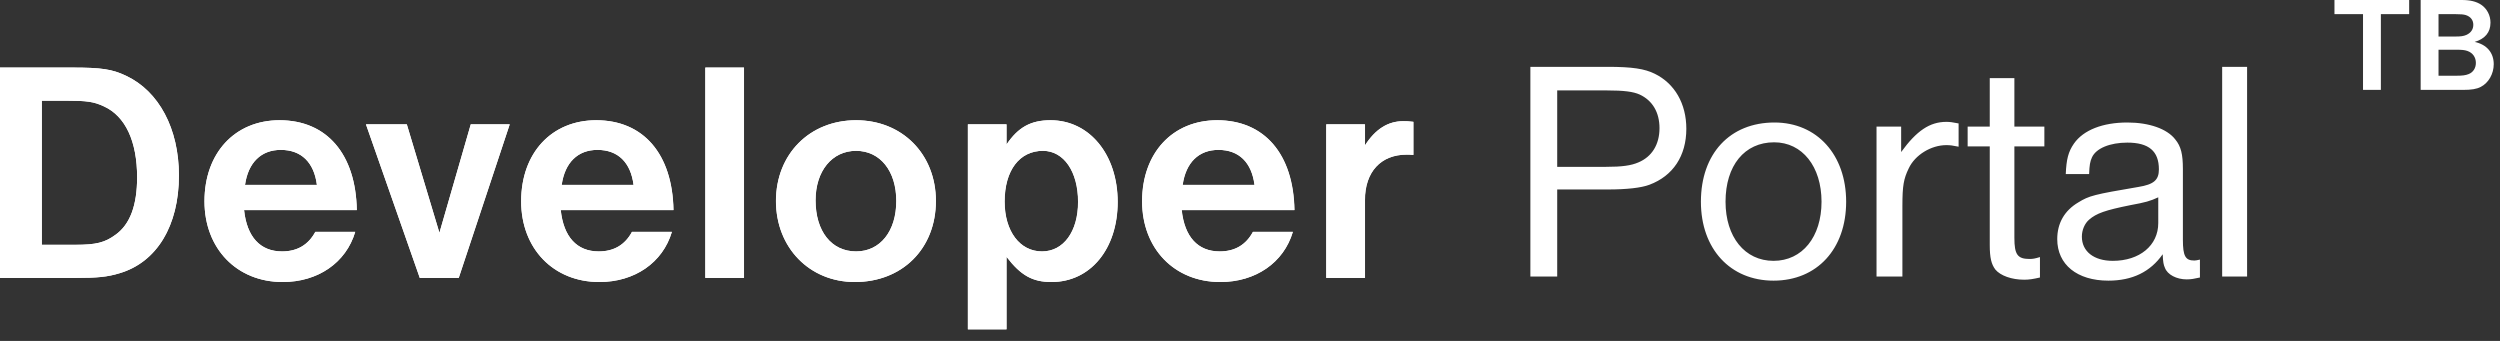 <?xml version="1.0" encoding="UTF-8" standalone="no"?>
<!DOCTYPE svg PUBLIC "-//W3C//DTD SVG 1.1//EN" "http://www.w3.org/Graphics/SVG/1.1/DTD/svg11.dtd">
<svg width="100%" height="100%" viewBox="0 0 154 21" version="1.1" xmlns="http://www.w3.org/2000/svg"
     xml:space="preserve"
     style="fill-rule:evenodd;clip-rule:evenodd;stroke-linejoin:round;stroke-miterlimit:2;">
    <rect x="0" y="0" width="154" height="21" fill="#333333" stroke="none"/>
    <g transform="matrix(1,0,0,1,-8.866,-12.017)">
        <path d="M157.27,12.889L155.528,12.889L155.528,17.554L154.428,17.554L154.428,12.889L152.669,12.889L152.669,12.017L157.27,12.017L157.27,12.889ZM160.596,17.554L157.979,17.554L157.979,12.017L160.513,12.017C161.022,12.017 161.405,12.108 161.705,12.307C162.063,12.548 162.28,12.963 162.28,13.412C162.28,14.009 161.947,14.408 161.305,14.599C162.047,14.756 162.48,15.263 162.48,15.968C162.48,16.566 162.163,17.122 161.68,17.371C161.422,17.504 161.105,17.554 160.596,17.554ZM159.079,12.889L159.079,14.267L160.105,14.267C160.463,14.267 160.621,14.242 160.797,14.167C161.072,14.042 161.222,13.826 161.222,13.544C161.222,13.262 161.063,13.046 160.763,12.947C160.63,12.905 160.455,12.889 160.138,12.889L159.079,12.889ZM159.079,15.08L159.079,16.682L160.155,16.682C160.546,16.682 160.746,16.657 160.93,16.582C161.213,16.475 161.38,16.209 161.38,15.893C161.38,15.545 161.188,15.271 160.855,15.155C160.688,15.097 160.521,15.08 160.171,15.08L159.079,15.08ZM104.79,23.688L107.94,23.688C109.049,23.688 109.963,23.591 110.469,23.398C111.927,22.855 112.744,21.616 112.744,19.95C112.744,18.401 112.025,17.161 110.799,16.561C110.177,16.251 109.399,16.134 107.901,16.134L103.137,16.134L103.137,29.053L104.79,29.053L104.79,23.688ZM104.79,22.294L104.79,17.587L107.843,17.587C108.913,17.587 109.477,17.665 109.866,17.839C110.663,18.207 111.091,18.943 111.091,19.911C111.091,20.918 110.624,21.674 109.788,22.022C109.341,22.216 108.777,22.294 107.804,22.294L104.79,22.294ZM118.174,19.563C115.431,19.563 113.642,21.48 113.642,24.443C113.642,27.349 115.451,29.305 118.115,29.305C120.799,29.305 122.589,27.349 122.589,24.443C122.589,21.558 120.799,19.563 118.174,19.563ZM118.154,20.783C119.885,20.783 121.072,22.274 121.072,24.443C121.072,26.613 119.885,28.085 118.115,28.085C116.346,28.085 115.159,26.613 115.159,24.443C115.159,22.216 116.326,20.783 118.154,20.783ZM124.46,19.814L125.977,19.814L125.977,21.383C126.93,20.066 127.746,19.524 128.758,19.524C128.972,19.524 129.127,19.543 129.516,19.621L129.516,21.054C129.147,20.977 128.991,20.957 128.758,20.957C127.824,20.957 126.832,21.558 126.443,22.39C126.132,23.03 126.054,23.456 126.054,24.695L126.054,29.053L124.46,29.053L124.46,19.814ZM132.952,19.814L132.952,16.832L131.435,16.832L131.435,19.814L130.073,19.814L130.073,21.035L131.435,21.035L131.435,27.116C131.435,27.891 131.532,28.298 131.785,28.627C132.096,28.995 132.777,29.247 133.555,29.247C133.866,29.247 134.099,29.208 134.527,29.111L134.527,27.852C134.216,27.949 134.08,27.969 133.885,27.969C133.146,27.969 132.952,27.697 132.952,26.671L132.952,21.035L134.799,21.035L134.799,19.814L132.952,19.814ZM144.339,28.017L144.382,28.007L144.382,29.111C144.032,29.189 143.838,29.227 143.566,29.227C142.943,29.227 142.379,28.937 142.224,28.511C142.146,28.337 142.107,28.182 142.088,27.678C141.329,28.763 140.22,29.305 138.742,29.305C136.817,29.305 135.592,28.317 135.592,26.748C135.592,25.761 136.039,24.986 136.895,24.482C137.556,24.075 137.848,23.998 140.59,23.533C141.543,23.378 141.854,23.107 141.854,22.449C141.854,21.325 141.232,20.802 139.909,20.802C138.84,20.802 137.984,21.151 137.731,21.712C137.614,21.964 137.575,22.197 137.556,22.739L136.117,22.739C136.156,21.829 136.272,21.364 136.622,20.86C137.206,20.027 138.392,19.563 139.909,19.563C141.251,19.563 142.36,19.95 142.865,20.609C143.216,21.035 143.332,21.519 143.332,22.429L143.332,26.787C143.332,27.794 143.488,28.065 144.032,28.065C144.121,28.065 144.194,28.049 144.339,28.017ZM139.015,28.085C140.668,28.085 141.815,27.136 141.815,25.761L141.815,24.172C141.31,24.405 141.037,24.482 140.084,24.657C138.548,24.966 138.003,25.16 137.556,25.547C137.284,25.78 137.109,26.187 137.109,26.593C137.109,27.504 137.848,28.085 139.015,28.085ZM147.287,16.134L145.751,16.134L145.751,29.053L147.287,29.053L147.287,16.134ZM13.528,29.137L8.866,29.137L8.866,16.181L13.313,16.181C15.108,16.181 15.771,16.278 16.629,16.686C18.658,17.638 19.887,19.949 19.887,22.824C19.887,25.932 18.521,28.166 16.239,28.846C15.479,29.079 14.854,29.137 13.528,29.137ZM11.441,18.221L11.441,27.098L13.489,27.098C14.796,27.098 15.322,26.962 15.986,26.476C16.883,25.835 17.312,24.65 17.312,22.941C17.312,20.726 16.59,19.172 15.264,18.57C14.64,18.279 14.211,18.221 12.943,18.221L11.441,18.221ZM30.843,24.961C30.785,21.503 28.99,19.425 26.084,19.425C23.334,19.425 21.461,21.445 21.461,24.417C21.461,27.331 23.451,29.39 26.279,29.39C28.444,29.39 30.18,28.205 30.746,26.301L28.288,26.301C27.859,27.098 27.176,27.506 26.24,27.506C24.894,27.506 24.075,26.612 23.9,24.961L30.843,24.961ZM23.958,23.407C24.153,22.028 24.953,21.251 26.162,21.251C27.43,21.251 28.21,22.028 28.386,23.407L23.958,23.407ZM34.723,29.137L31.407,19.677L33.923,19.677L35.932,26.359L37.863,19.677L40.262,19.677L37.122,29.137L34.723,29.137ZM50.349,24.961C50.29,21.503 48.496,19.425 45.589,19.425C42.839,19.425 40.967,21.445 40.967,24.417C40.967,27.331 42.956,29.39 45.784,29.39C47.949,29.39 49.685,28.205 50.251,26.301L47.793,26.301C47.364,27.098 46.682,27.506 45.745,27.506C44.399,27.506 43.58,26.612 43.405,24.961L50.349,24.961ZM43.463,23.407C43.658,22.028 44.458,21.251 45.667,21.251C46.935,21.251 47.715,22.028 47.891,23.407L43.463,23.407ZM52.311,29.137L52.311,16.181L54.691,16.181L54.691,29.137L52.311,29.137ZM61.597,19.425C58.73,19.425 56.662,21.523 56.662,24.398C56.662,27.272 58.73,29.39 61.519,29.39C64.445,29.39 66.512,27.331 66.512,24.398C66.512,21.523 64.445,19.425 61.597,19.425ZM61.597,21.309C63.079,21.309 64.074,22.552 64.074,24.398C64.074,26.262 63.079,27.506 61.597,27.506C60.076,27.506 59.1,26.262 59.1,24.359C59.1,22.552 60.115,21.309 61.597,21.309ZM68.483,32.303L68.483,19.677L70.862,19.677L70.862,20.921C71.584,19.852 72.364,19.425 73.574,19.425C75.973,19.425 77.709,21.542 77.709,24.456C77.709,27.35 76.031,29.39 73.632,29.39C72.462,29.39 71.74,28.982 70.862,27.836L70.862,32.303L68.483,32.303ZM75.271,24.456C75.271,22.591 74.393,21.309 73.106,21.309C71.662,21.309 70.745,22.513 70.745,24.436C70.745,26.262 71.682,27.506 73.047,27.506C74.373,27.506 75.271,26.282 75.271,24.456ZM88.597,24.961C88.538,21.503 86.744,19.425 83.838,19.425C81.087,19.425 79.215,21.445 79.215,24.417C79.215,27.331 81.204,29.39 84.033,29.39C86.198,29.39 87.934,28.205 88.499,26.301L86.042,26.301C85.613,27.098 84.93,27.506 83.994,27.506C82.648,27.506 81.829,26.612 81.653,24.961L88.597,24.961ZM81.712,23.407C81.907,22.028 82.706,21.251 83.916,21.251C85.184,21.251 85.964,22.028 86.139,23.407L81.712,23.407ZM90.559,29.137L90.559,19.677L92.939,19.677L92.939,20.979C93.583,19.969 94.363,19.483 95.299,19.483C95.475,19.483 95.611,19.483 95.923,19.522L95.923,21.562C95.767,21.542 95.592,21.542 95.514,21.542C93.914,21.542 92.939,22.61 92.939,24.339L92.939,29.137L90.559,29.137Z" style="fill:white;"/>
    </g>
    <g transform="matrix(1,0,0,1,-8.866,-12.017)">
        <path d="M8.866,29.136L13.529,29.136C14.855,29.136 15.48,29.078 16.24,28.845C18.523,28.165 19.888,25.931 19.888,22.822C19.888,19.947 18.659,17.635 16.631,16.683C15.772,16.275 15.109,16.178 13.314,16.178L8.866,16.178L8.866,29.136ZM11.441,27.096L11.441,18.218L12.943,18.218C14.211,18.218 14.641,18.276 15.265,18.568C16.591,19.17 17.313,20.724 17.313,22.939C17.313,24.648 16.884,25.834 15.987,26.475C15.323,26.96 14.797,27.096 13.49,27.096L11.441,27.096Z" style="fill:white;fill-rule:nonzero;"/>
    </g>
    <g transform="matrix(1,0,0,1,-8.866,-12.017)">
        <path d="M30.847,24.959C30.788,21.501 28.994,19.423 26.087,19.423C23.336,19.423 21.463,21.443 21.463,24.415C21.463,27.33 23.453,29.389 26.282,29.389C28.447,29.389 30.183,28.204 30.749,26.3L28.291,26.3C27.862,27.096 27.179,27.504 26.243,27.504C24.897,27.504 24.077,26.611 23.902,24.959L30.847,24.959ZM23.96,23.405C24.155,22.026 24.955,21.249 26.165,21.249C27.433,21.249 28.213,22.026 28.389,23.405L23.96,23.405Z" style="fill:white;fill-rule:nonzero;"/>
    </g>
    <g transform="matrix(1,0,0,1,-8.866,-12.017)">
        <path d="M31.411,19.675L34.727,29.136L37.126,29.136L40.267,19.675L37.868,19.675L35.936,26.358L33.927,19.675L31.411,19.675Z" style="fill:white;fill-rule:nonzero;"/>
    </g>
    <g transform="matrix(1,0,0,1,-8.866,-12.017)">
        <path d="M50.355,24.959C50.296,21.501 48.502,19.423 45.595,19.423C42.844,19.423 40.972,21.443 40.972,24.415C40.972,27.33 42.961,29.389 45.79,29.389C47.955,29.389 49.692,28.204 50.257,26.3L47.799,26.3C47.37,27.096 46.687,27.504 45.751,27.504C44.405,27.504 43.586,26.611 43.41,24.959L50.355,24.959ZM43.469,23.405C43.664,22.026 44.464,21.249 45.673,21.249C46.941,21.249 47.721,22.026 47.897,23.405L43.469,23.405Z" style="fill:white;fill-rule:nonzero;"/>
    </g>
    <g transform="matrix(1,0,0,1,-8.866,-12.017)">
        <rect x="52.318" y="16.178" width="2.38" height="12.958" style="fill:white;fill-rule:nonzero;"/>
    </g>
    <g transform="matrix(1,0,0,1,-8.866,-12.017)">
        <path d="M61.605,19.423C58.737,19.423 56.67,21.521 56.67,24.396C56.67,27.271 58.737,29.389 61.527,29.389C64.453,29.389 66.521,27.33 66.521,24.396C66.521,21.521 64.453,19.423 61.605,19.423ZM61.605,21.307C63.088,21.307 64.083,22.55 64.083,24.396C64.083,26.261 63.088,27.504 61.605,27.504C60.083,27.504 59.108,26.261 59.108,24.357C59.108,22.55 60.122,21.307 61.605,21.307Z" style="fill:white;fill-rule:nonzero;"/>
    </g>
    <g transform="matrix(1,0,0,1,-8.866,-12.017)">
        <path d="M68.492,19.675L68.492,32.303L70.872,32.303L70.872,27.835C71.75,28.981 72.472,29.389 73.642,29.389C76.042,29.389 77.719,27.349 77.719,24.454C77.719,21.54 75.983,19.423 73.584,19.423C72.374,19.423 71.594,19.85 70.872,20.918L70.872,19.675L68.492,19.675ZM73.116,21.307C74.403,21.307 75.281,22.589 75.281,24.454C75.281,26.28 74.384,27.504 73.057,27.504C71.691,27.504 70.755,26.261 70.755,24.435C70.755,22.512 71.672,21.307 73.116,21.307Z" style="fill:white;fill-rule:nonzero;"/>
    </g>
    <g transform="matrix(1,0,0,1,-8.866,-12.017)">
        <path d="M88.609,24.959C88.551,21.501 86.756,19.423 83.849,19.423C81.099,19.423 79.226,21.443 79.226,24.415C79.226,27.33 81.216,29.389 84.044,29.389C86.21,29.389 87.946,28.204 88.512,26.3L86.054,26.3C85.625,27.096 84.942,27.504 84.005,27.504C82.659,27.504 81.84,26.611 81.664,24.959L88.609,24.959ZM81.723,23.405C81.918,22.026 82.718,21.249 83.927,21.249C85.195,21.249 85.976,22.026 86.151,23.405L81.723,23.405Z" style="fill:white;fill-rule:nonzero;"/>
    </g>
    <g transform="matrix(1,0,0,1,-8.866,-12.017)">
        <path d="M90.572,19.675L90.572,29.136L92.952,29.136L92.952,24.338C92.952,22.609 93.928,21.54 95.527,21.54C95.605,21.54 95.781,21.54 95.937,21.56L95.937,19.52C95.625,19.481 95.488,19.481 95.313,19.481C94.376,19.481 93.596,19.967 92.952,20.977L92.952,19.675L90.572,19.675Z" style="fill:white;fill-rule:nonzero;"/>
    </g>
</svg>
